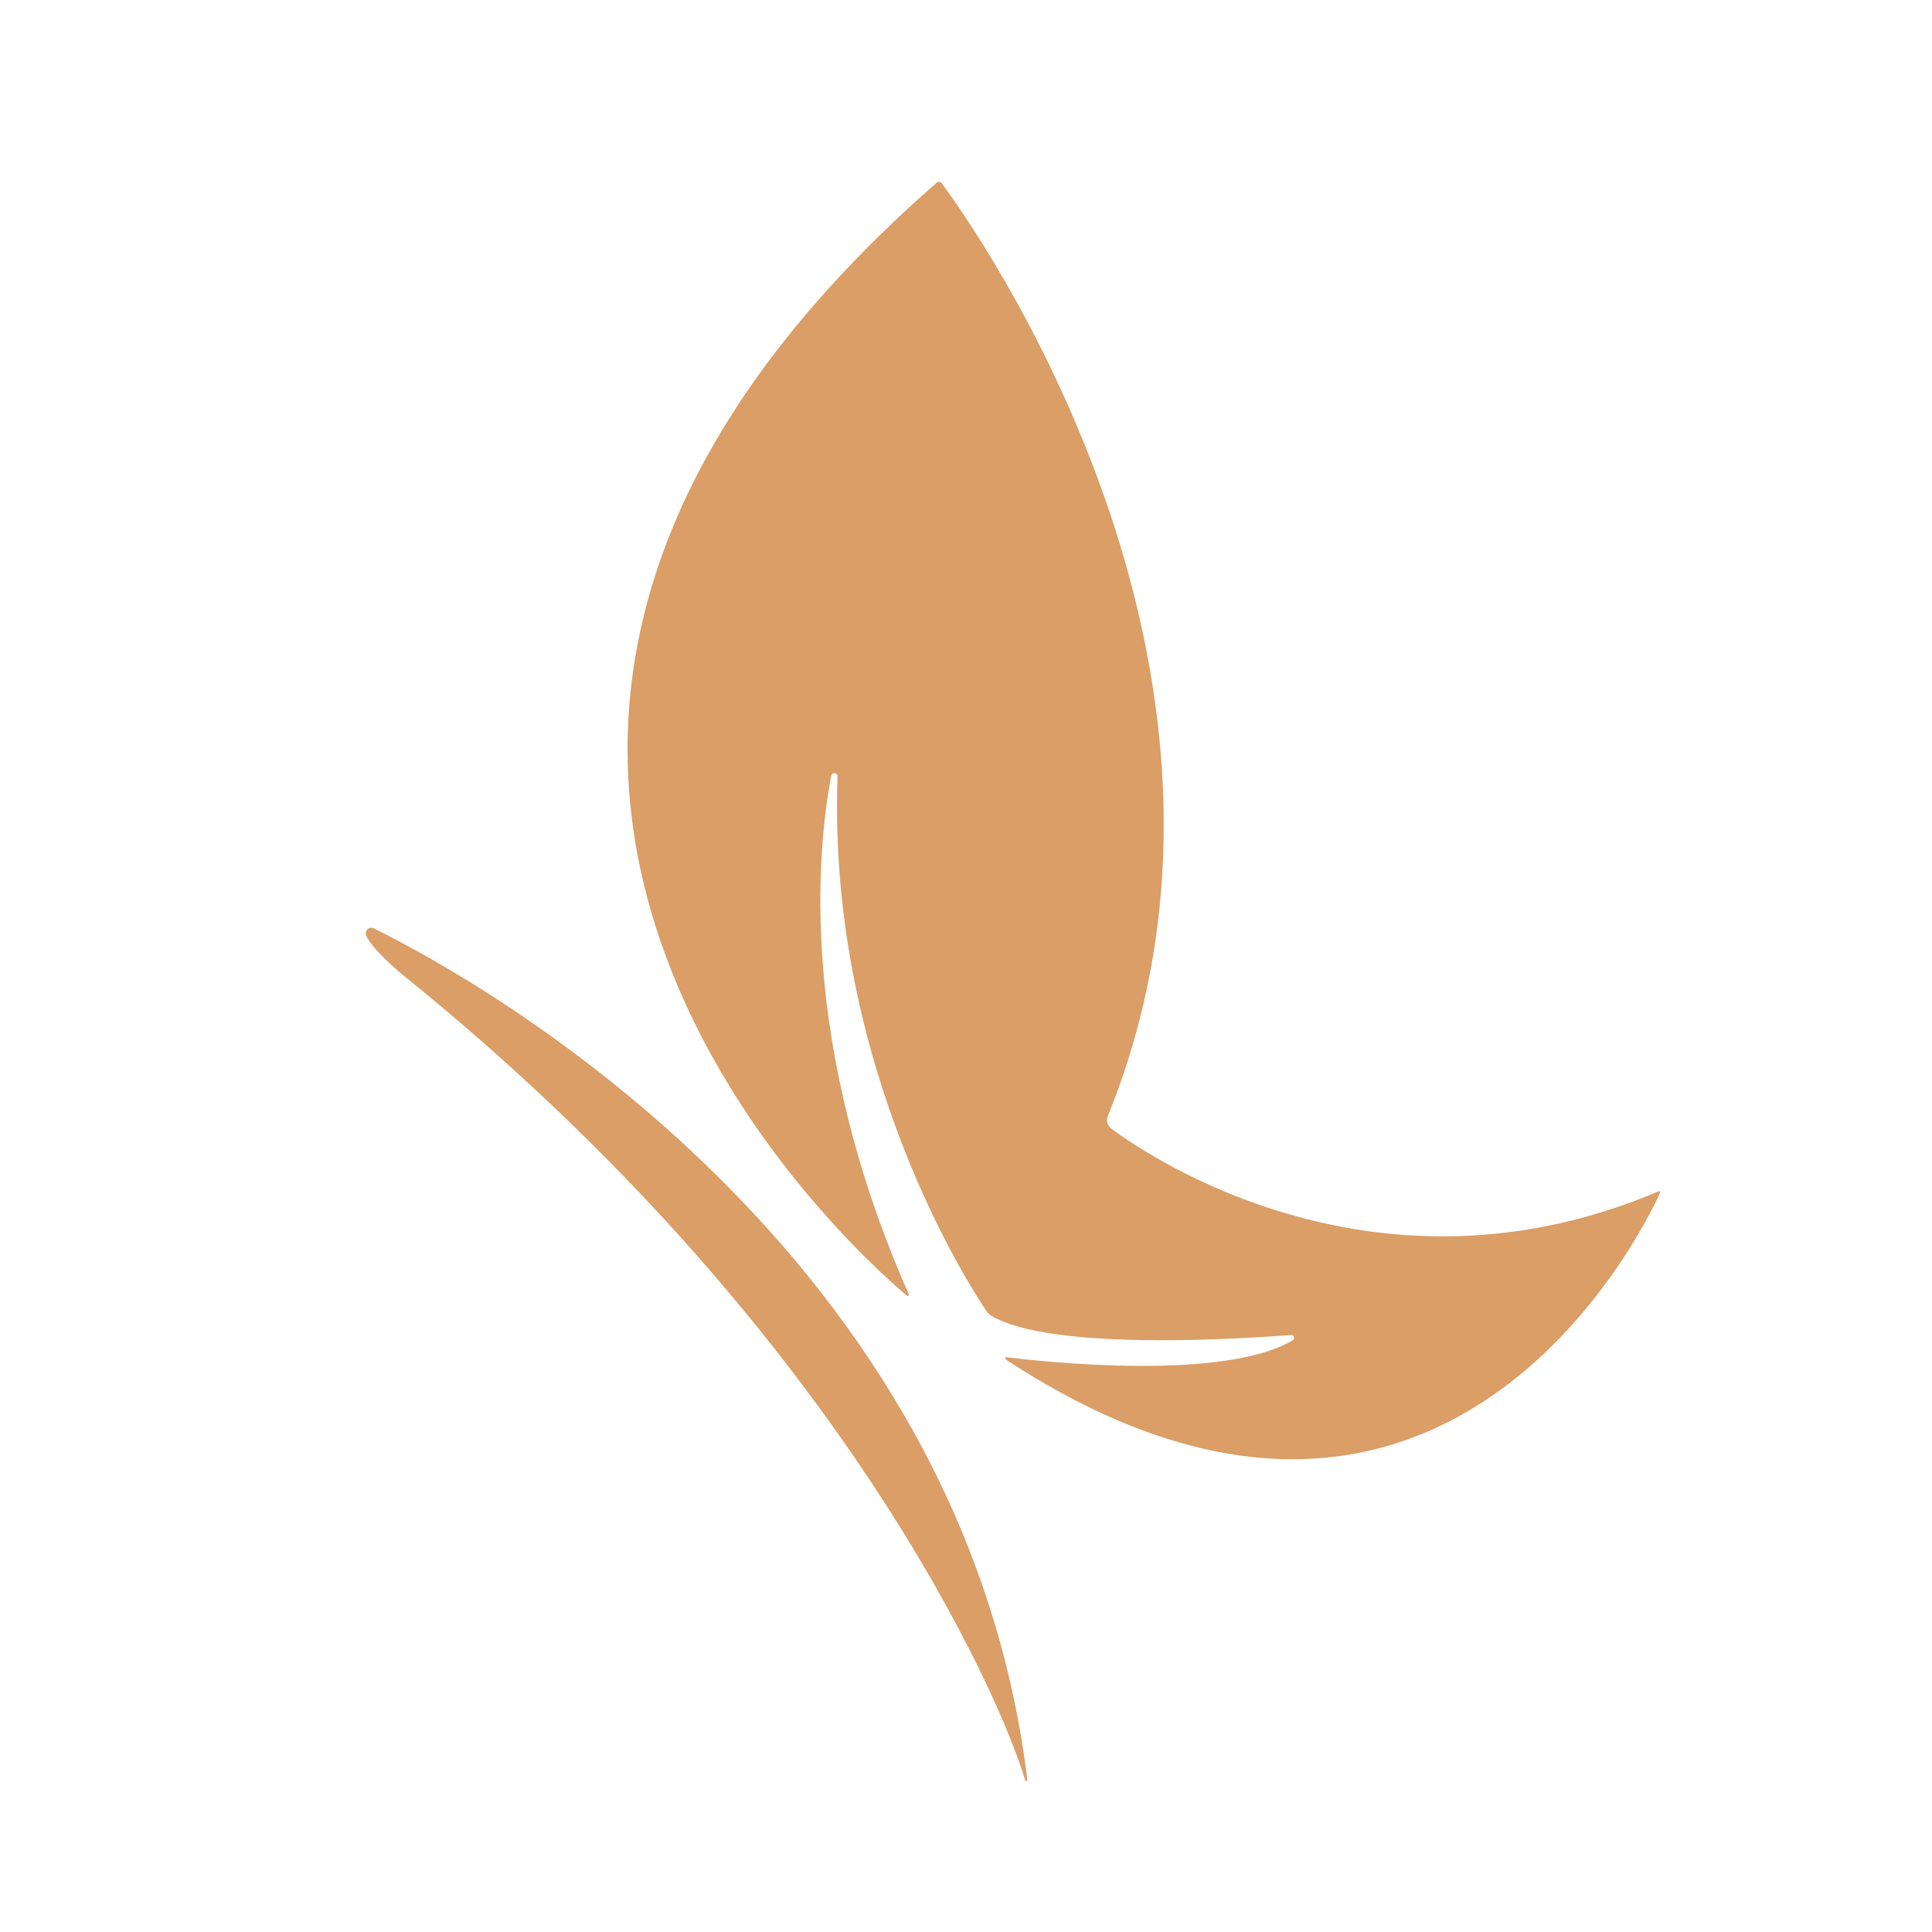 <svg xmlns="http://www.w3.org/2000/svg" id="Calque_1" data-name="Calque 1" viewBox="0 0 80 80"><defs><style>      .cls-1 {        fill: #da9e66;        stroke-width: 0px;      }    </style></defs><path class="cls-1" d="M38.98,7.57c1.23,1.65,14.44,20.05,6.89,38.65-.07.18-.01.39.14.51,1.67,1.24,11.05,7.54,22.67,2.6.04-.02.07.02.06.06-.67,1.48-9.02,18.76-27.1,6.9-.04-.03-.02-.1.03-.09,1.37.17,9,1.02,11.87-.71.1-.06.03-.22-.08-.21-1.79.13-9.95.71-12.45-.82-.06-.04-.11-.09-.15-.15-.66-.98-6.61-10.08-6.18-22.16,0-.16-.23-.19-.26-.03-.6,3.15-1.35,11.16,3.21,21.47.02.05-.04.1-.08.06-2.25-1.9-25.61-22.61,1.24-46.09.06-.05.15-.04.2.02Z"></path><path class="cls-1" d="M15.16,38.72c-.07-.19.13-.37.31-.28,4.38,2.14,24.39,13.3,27.07,35.26,0,.05-.07.07-.09.02-.97-3.33-7.6-18.71-25.76-33.34-.38-.31-1.36-1.19-1.53-1.65h0Z"></path></svg>